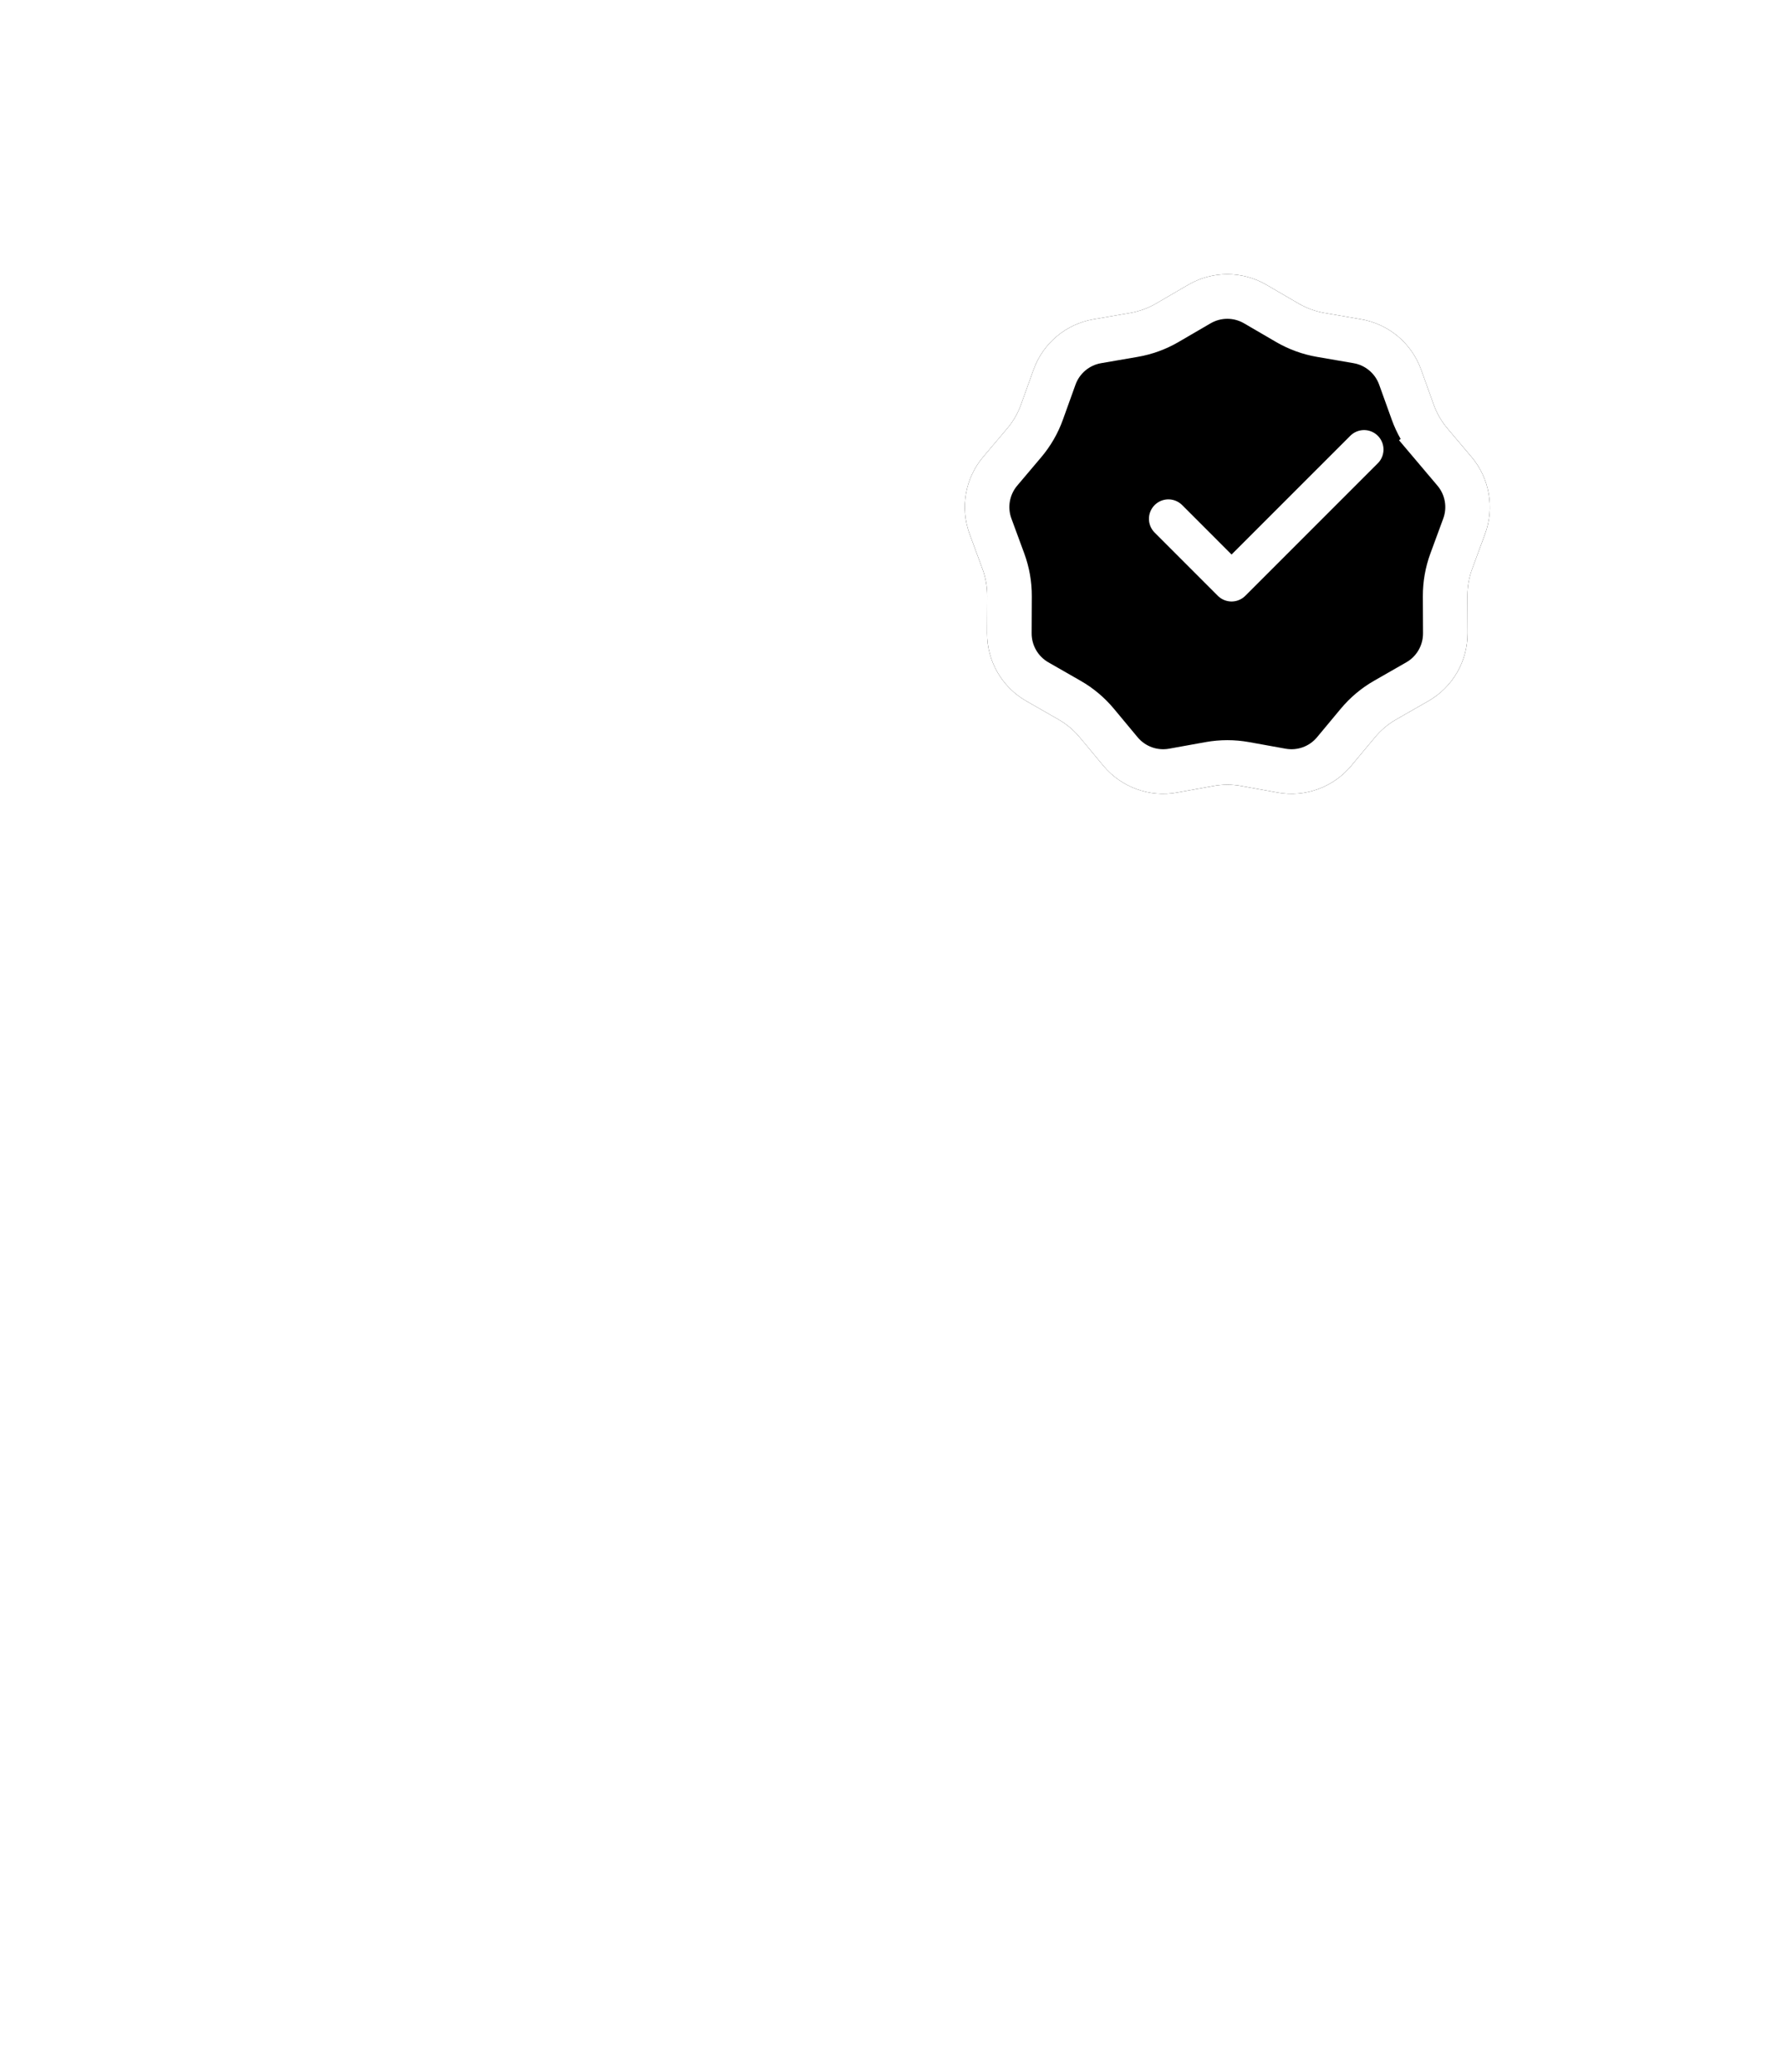 <?xml version="1.0" encoding="UTF-8"?> <svg xmlns="http://www.w3.org/2000/svg" width="80" height="93" viewBox="0 0 80 93" fill="none"> <rect x="1.602" y="21.475" width="56.243" height="70.006" rx="4.492" stroke="white" stroke-width="2"></rect> <path fill-rule="evenodd" clip-rule="evenodd" d="M18.523 27.926H8.792V34.169H18.523V27.926ZM50.655 78.787H40.924V85.03H50.655V78.787ZM8.792 83.11H18.523V85.03H8.792V83.11ZM50.655 42.616H8.792V44.635H50.655V42.616ZM8.792 46.104H50.655V48.124H8.792V46.104ZM50.655 49.593H8.792V51.613H50.655V49.593ZM8.792 53.082H50.655V55.102H8.792V53.082ZM50.655 56.571H8.792V58.591H50.655V56.571ZM8.792 60.06H50.655V62.08H8.792V60.06ZM50.655 63.549H8.792V65.569H50.655V63.549ZM8.792 67.038H50.655V69.058H8.792V67.038ZM50.655 70.528H8.792V72.547H50.655V70.528Z" fill="white"></path> <g filter="url(#filter0_d_60_597)"> <path d="M55.087 11.037C56.173 10.404 57.516 10.404 58.603 11.037L60.043 11.876C60.403 12.085 60.797 12.229 61.208 12.3L62.85 12.583C64.09 12.796 65.118 13.659 65.544 14.843L66.108 16.411C66.249 16.803 66.459 17.167 66.728 17.485L67.804 18.757C68.616 19.717 68.849 21.04 68.415 22.22L67.838 23.784C67.694 24.175 67.621 24.588 67.623 25.005L67.63 26.671C67.635 27.929 66.963 29.092 65.872 29.716L64.425 30.544C64.063 30.751 63.742 31.021 63.475 31.341L62.409 32.622C61.605 33.588 60.343 34.048 59.105 33.824L57.465 33.529C57.055 33.455 56.635 33.455 56.225 33.529L54.585 33.824C53.347 34.048 52.085 33.588 51.281 32.622L50.215 31.341C49.948 31.021 49.626 30.751 49.265 30.544L47.818 29.716C46.727 29.092 46.055 27.929 46.06 26.671L46.067 25.005C46.068 24.588 45.995 24.175 45.851 23.784L45.275 22.22C44.84 21.04 45.074 19.717 45.886 18.757L46.962 17.485C47.231 17.167 47.441 16.803 47.582 16.411L48.146 14.843C48.571 13.659 49.6 12.796 50.839 12.583L52.482 12.3C52.892 12.229 53.287 12.085 53.647 11.876L55.087 11.037Z" fill="black"></path> <path d="M65.964 18.131L66.728 17.485L65.964 18.131L67.04 19.403C67.62 20.088 67.787 21.032 67.476 21.874L66.9 23.438C66.715 23.941 66.621 24.473 66.623 25.009L66.63 26.675C66.633 27.573 66.154 28.403 65.375 28.848L63.928 29.676C63.463 29.942 63.05 30.289 62.707 30.701L61.64 31.982C61.066 32.672 60.166 33 59.282 32.84L57.642 32.544C57.115 32.449 56.575 32.449 56.047 32.544L54.407 32.84C53.524 33 52.623 32.672 52.049 31.982L50.983 30.701C50.64 30.289 50.226 29.942 49.761 29.676L48.315 28.848C47.536 28.403 47.057 27.573 47.06 26.675L47.067 25.009C47.069 24.473 46.975 23.941 46.79 23.438L46.214 21.874C45.903 21.032 46.07 20.088 46.649 19.403L47.725 18.131C48.072 17.721 48.342 17.254 48.523 16.749L49.087 15.181C49.391 14.336 50.125 13.72 51.009 13.568L52.651 13.285C53.18 13.194 53.687 13.009 54.15 12.74L55.59 11.901C56.366 11.449 57.324 11.449 58.099 11.901L59.539 12.74C60.003 13.009 60.51 13.194 61.038 13.285L62.681 13.568C63.565 13.72 64.299 14.336 64.603 15.181L65.167 16.749C65.348 17.254 65.618 17.721 65.964 18.131Z" stroke="white" stroke-width="2"></path> </g> <path d="M52.453 23.285L55.289 26.122L61.237 20.175" stroke="white" stroke-width="1.746" stroke-linecap="round" stroke-linejoin="round"></path> <defs> <filter id="filter0_d_60_597" x="31.09" y="0.085" width="48.017" height="47.765" filterUnits="userSpaceOnUse" color-interpolation-filters="sRGB"> <feFlood flood-opacity="0" result="BackgroundImageFix"></feFlood> <feColorMatrix in="SourceAlpha" type="matrix" values="0 0 0 0 0 0 0 0 0 0 0 0 0 0 0 0 0 0 127 0" result="hardAlpha"></feColorMatrix> <feOffset dx="-1.746" dy="1.746"></feOffset> <feGaussianBlur stdDeviation="6.112"></feGaussianBlur> <feComposite in2="hardAlpha" operator="out"></feComposite> <feColorMatrix type="matrix" values="0 0 0 0 0 0 0 0 0 0 0 0 0 0 0 0 0 0 0.25 0"></feColorMatrix> <feBlend mode="normal" in2="BackgroundImageFix" result="effect1_dropShadow_60_597"></feBlend> <feBlend mode="normal" in="SourceGraphic" in2="effect1_dropShadow_60_597" result="shape"></feBlend> </filter> </defs> </svg> 